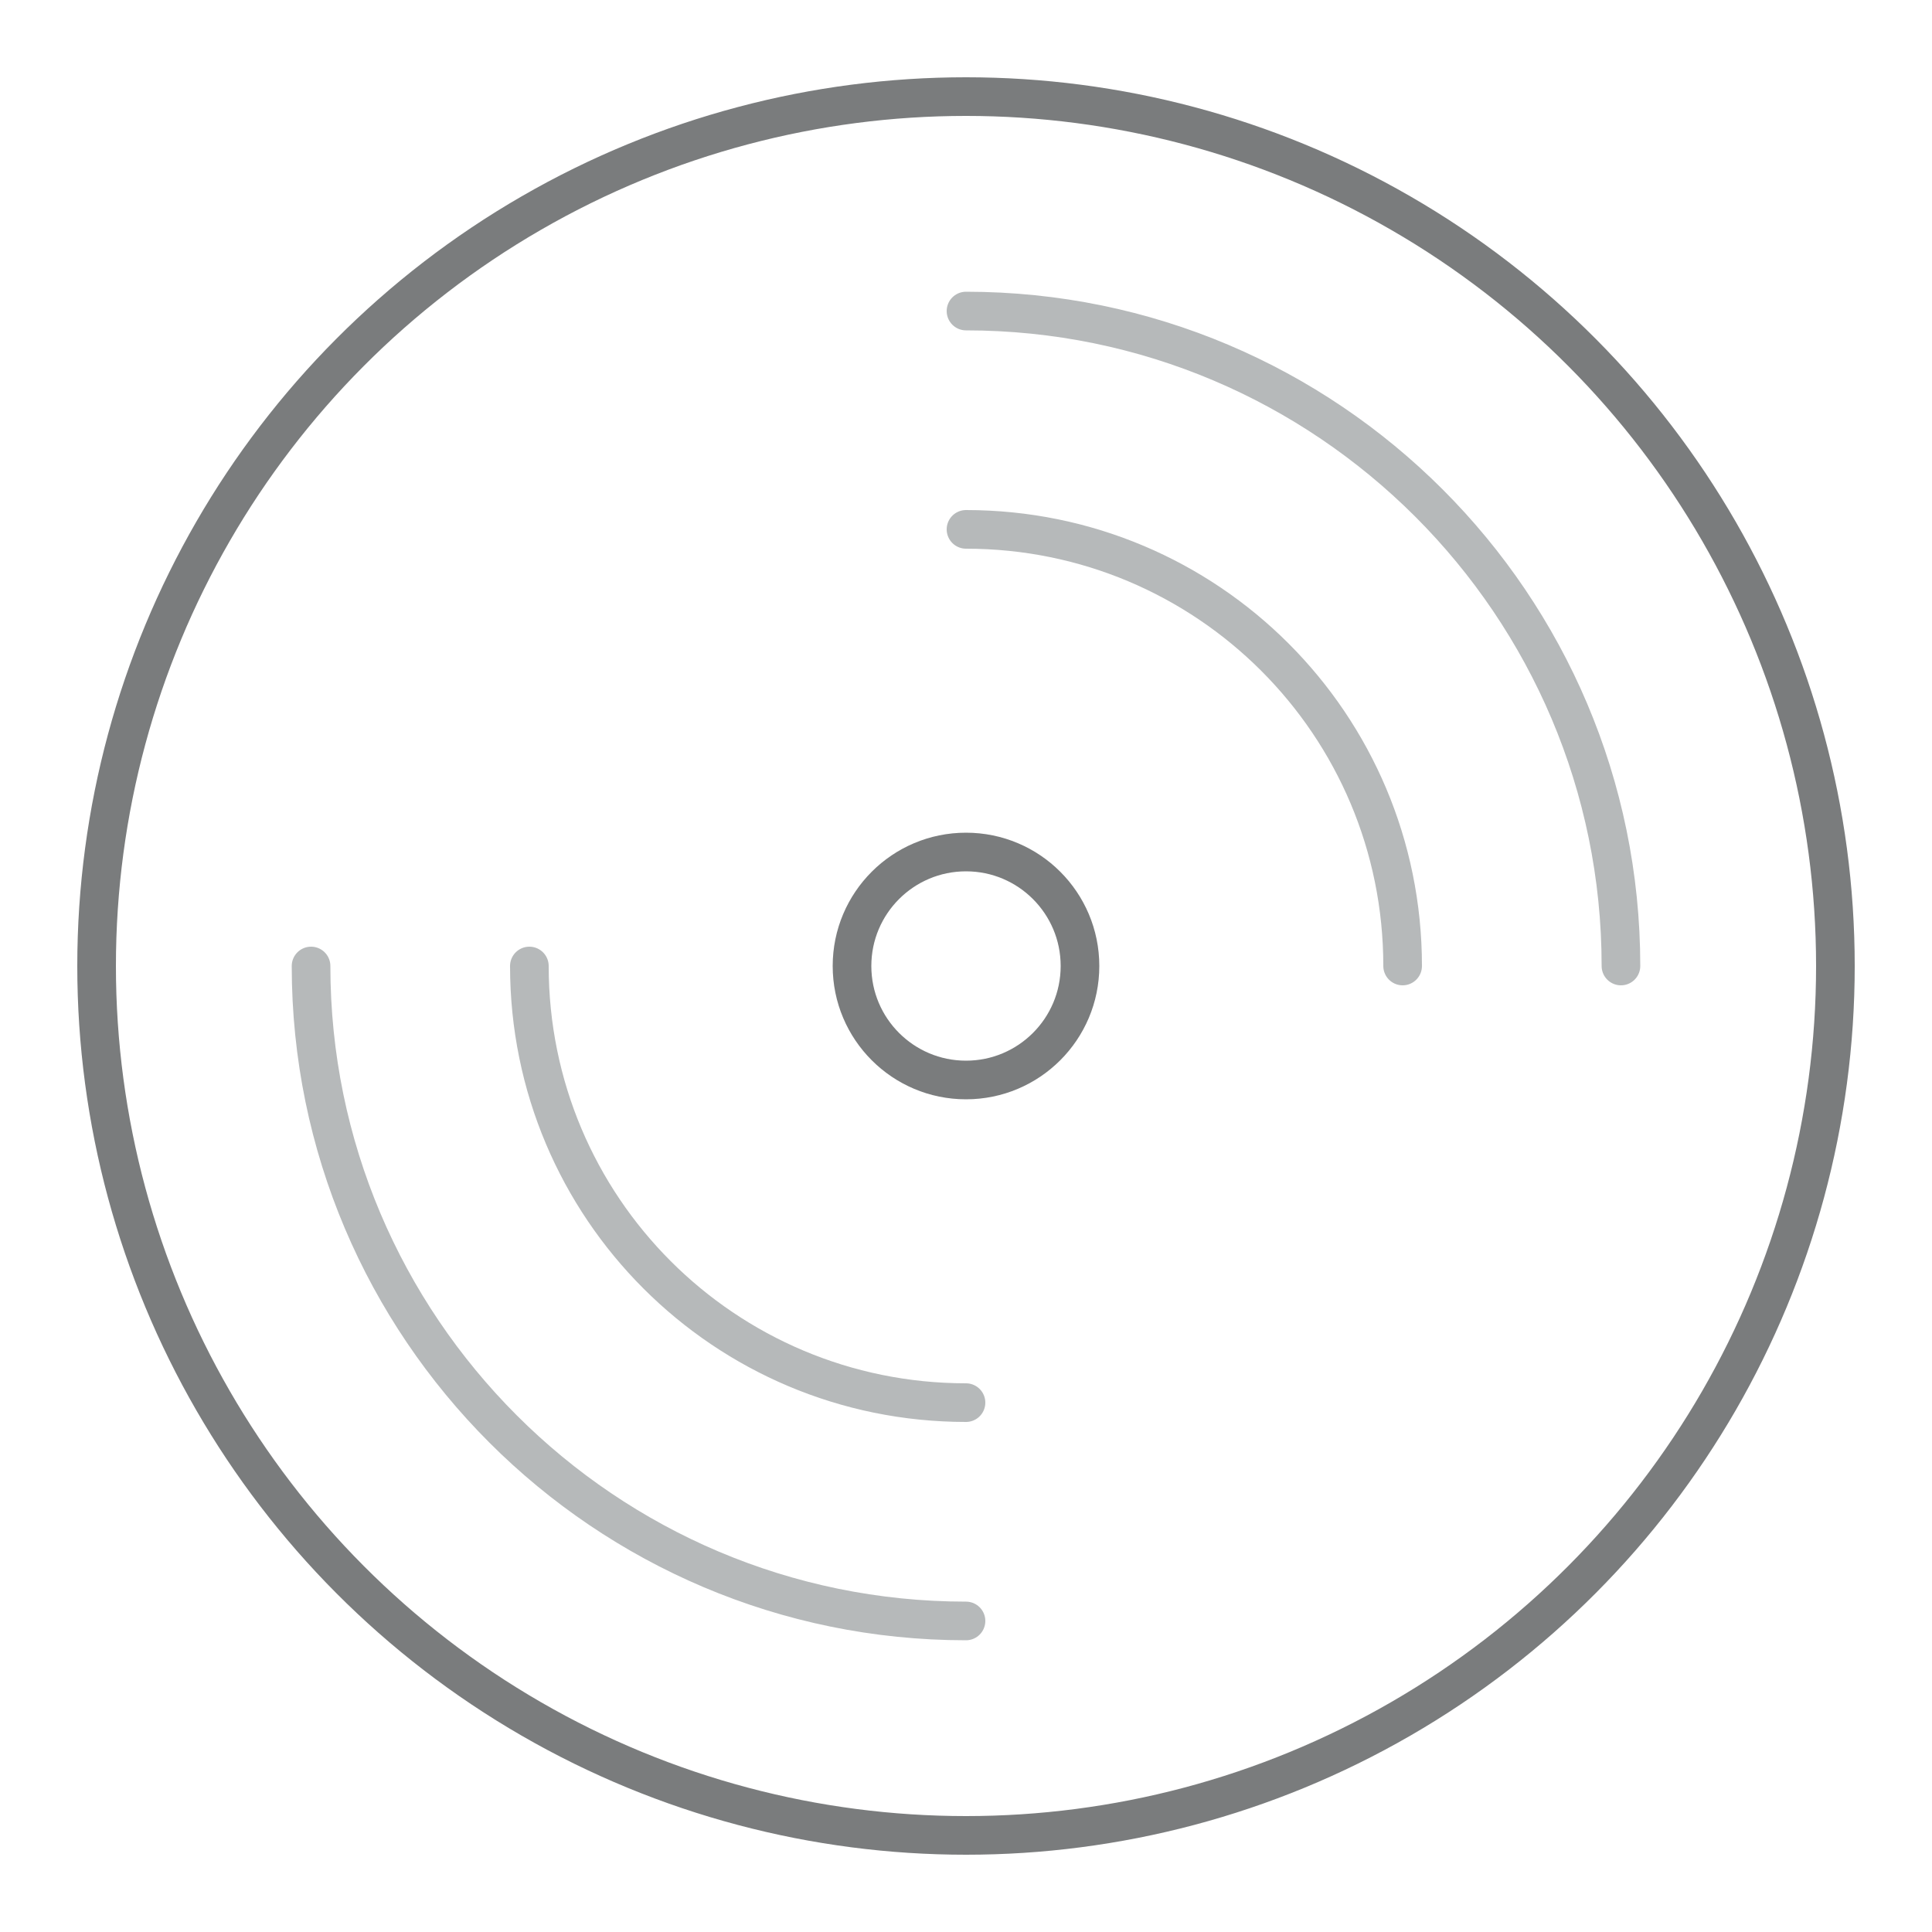 <?xml version="1.0" encoding="UTF-8"?> <!-- Generator: Adobe Illustrator 25.2.3, SVG Export Plug-In . SVG Version: 6.00 Build 0) --> <svg xmlns="http://www.w3.org/2000/svg" xmlns:xlink="http://www.w3.org/1999/xlink" version="1.1" id="Layer_1" x="0px" y="0px" viewBox="0 0 100 100" style="enable-background:new 0 0 100 100;" xml:space="preserve"> <style type="text/css"> .st0{fill:none;stroke:#7A7C7D;stroke-width:2;stroke-linecap:round;stroke-linejoin:round;} .st1{fill:none;stroke:#B6B9BA;stroke-width:2;stroke-linecap:round;stroke-linejoin:round;} </style> <circle class="st0" cx="50" cy="50" r="45"></circle> <circle class="st0" cx="50" cy="50" r="5.9"></circle> <g> <path class="st1" d="M50,16.1c18.7,0,33.9,15.2,33.9,33.9"></path> <path class="st1" d="M50,83.9c-18.7,0-33.9-15.2-33.9-33.9"></path> </g> <g> <path class="st1" d="M50,27.4c12.5,0,22.6,10.1,22.6,22.6"></path> <path class="st1" d="M50,72.6c-12.5,0-22.6-10.1-22.6-22.6"></path> </g> </svg> 